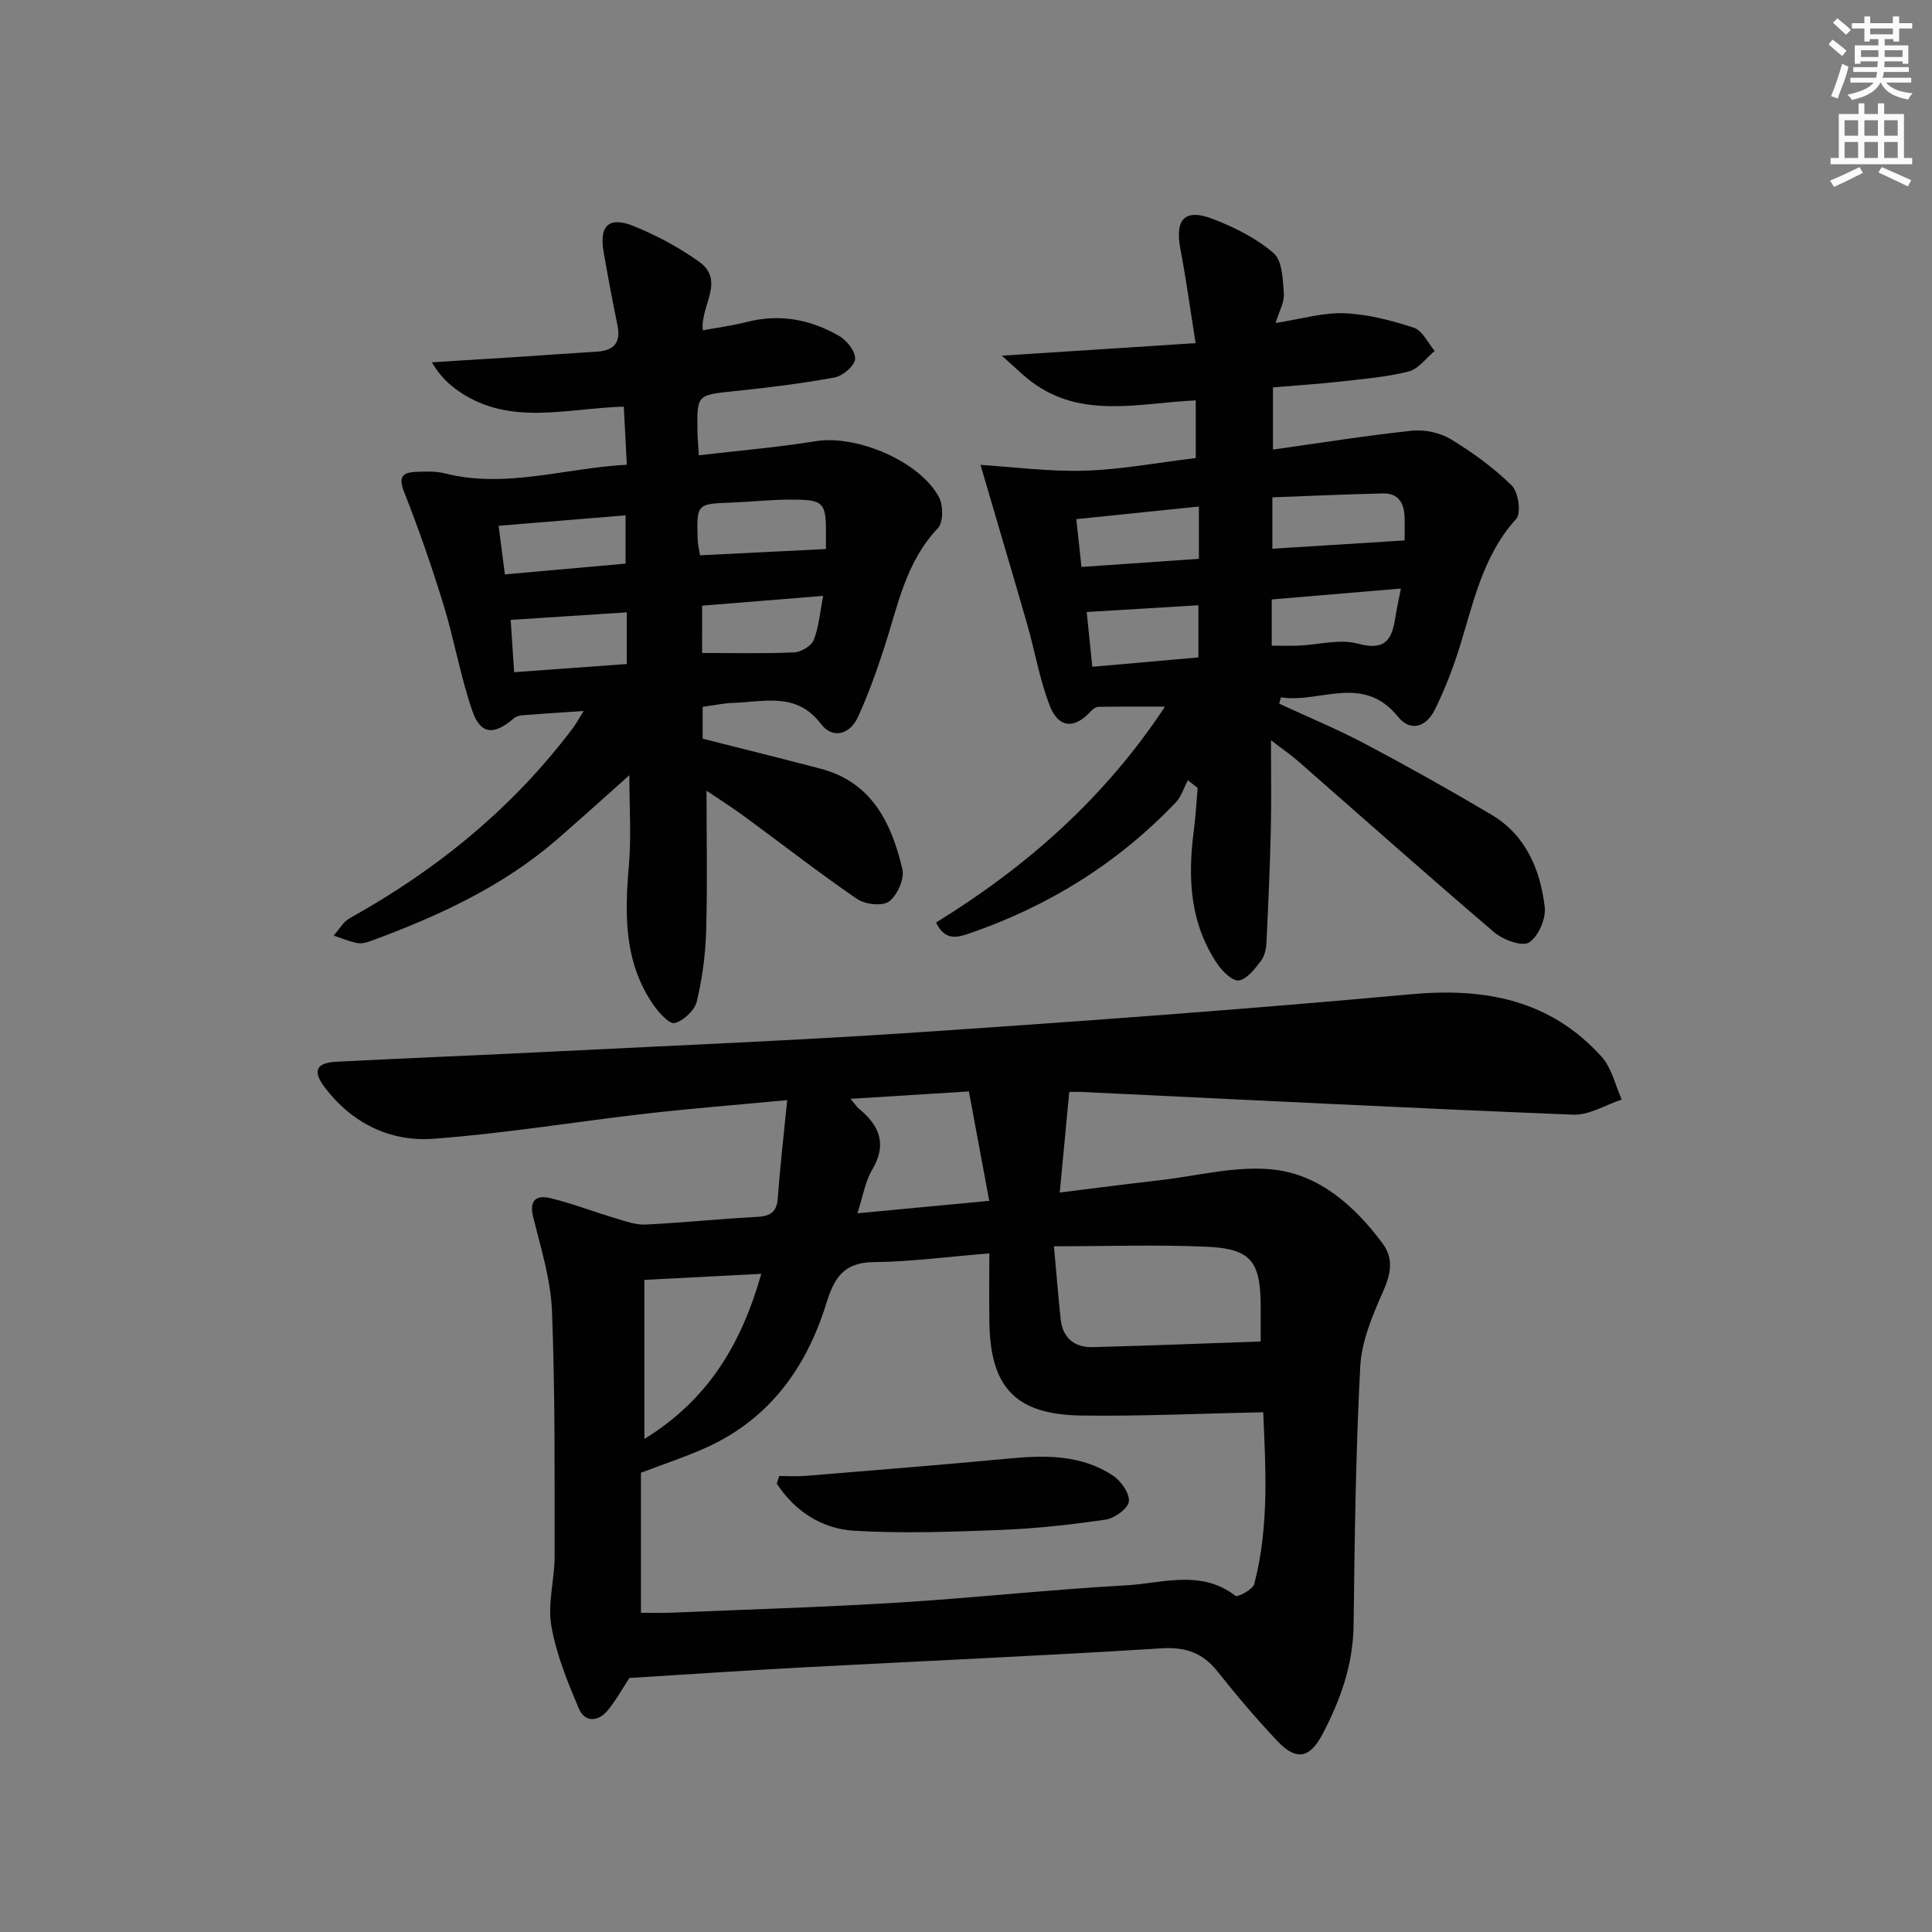 <svg enable-background="new 0 0 400 400" viewBox="0 0 400 400" xmlns="http://www.w3.org/2000/svg"><rect x="0" y="0" width="400" height="400" fill="#808080" stroke="none"/><g fill="#010102"><path d="m221.38 226.07c-.68 7.17-1.29 13.65-1.97 20.83 7.05-.87 13.89-1.77 20.74-2.55 7.85-.9 15.86-3.06 23.53-2.2 9.52 1.06 16.78 7.53 22.52 15.22 2.48 3.32 1.71 6.54.06 10.24-2.17 4.87-4.37 10.16-4.64 15.37-.93 17.78-1.16 35.6-1.37 53.4-.09 8.26-2.73 15.65-6.49 22.75-2.63 4.95-5.41 5.44-9.28 1.35-4.34-4.59-8.44-9.43-12.37-14.38-3.07-3.87-6.57-5.14-11.62-4.83-24.89 1.56-49.81 2.64-74.72 3.97-11.76.63-23.52 1.43-35.46 2.17-1.32 2.01-2.69 4.49-4.44 6.65-1.99 2.45-4.78 2.61-6.03-.33-2.36-5.55-4.69-11.28-5.7-17.17-.79-4.6.69-9.54.69-14.33-.01-16.94.11-33.89-.55-50.81-.26-6.52-2.29-13.01-3.89-19.42-.88-3.51.68-4.62 3.45-3.96 4.65 1.1 9.13 2.87 13.72 4.23 2 .6 4.11 1.36 6.12 1.26 7.63-.37 15.23-1.18 22.86-1.57 2.77-.14 4.27-.8 4.49-3.88.47-6.49 1.23-12.96 1.95-20.31-10.83 1.02-20.07 1.74-29.26 2.8-14.67 1.68-29.28 4.12-43.99 5.2-8.98.66-16.89-3.23-22.52-10.67-2.54-3.37-1.78-5.06 2.45-5.28 15.11-.78 30.23-1.37 45.34-2.13 25.07-1.26 50.17-2.28 75.21-3.97 33.99-2.29 67.98-4.77 101.91-7.87 15.38-1.41 28.86 1.17 39.47 12.93 2.1 2.32 2.82 5.88 4.18 8.87-3.36 1.1-6.75 3.26-10.06 3.13-34.05-1.36-68.09-3.1-102.13-4.72-.97-.03-1.96.01-2.2.01zm40.16 66.32c-13.19.27-25.43.86-37.66.68-13.63-.2-18.84-5.8-19.04-19.33-.07-4.72-.01-9.44-.01-14.24-8.76.71-16.34 1.73-23.94 1.81-6.16.06-8.15 3.19-9.8 8.51-4.07 13.18-11.67 23.84-24.62 29.77-4.31 1.98-8.85 3.45-13.77 5.33v28.99c2.01 0 3.97.07 5.93-.01 15.77-.66 31.55-1.13 47.31-2.1 15.74-.97 31.43-2.7 47.17-3.57 7.54-.42 15.51-3.36 22.67 2.17.45.35 3.61-1.32 3.91-2.47 3.13-12.04 2.32-24.28 1.85-35.54zm-43.33-34.36c.5 5.53.88 10.28 1.38 15.02.42 3.96 2.83 5.96 6.7 5.86 11.5-.31 22.99-.76 34.72-1.17 0-2.68.01-4.99 0-7.31-.04-9.26-1.98-11.87-11.07-12.3-10.25-.47-20.52-.1-31.73-.1zm-13.4-9.41c-1.47-7.93-2.83-15.23-4.21-22.65-8.85.55-16.36 1.02-24.51 1.53.96 1.13 1.31 1.69 1.8 2.09 4.24 3.49 5.8 7.35 2.68 12.6-1.44 2.42-1.88 5.44-3.05 9.01 9.19-.87 17.42-1.65 27.29-2.58zm-71.4 49.3c13.35-8.21 20.11-19.81 24.21-34.19-8.5.44-16.21.84-24.21 1.26z"/><path d="m203 96.25c6.72.42 14.17 1.42 21.57 1.2 7.58-.23 15.13-1.67 23-2.62 0-4.04 0-7.77 0-11.93-11.7.53-23.55 3.93-33.95-3.82-1.78-1.32-3.35-2.92-6.21-5.44 14.05-.91 26.49-1.72 40.13-2.6-1.1-6.91-1.96-13.22-3.15-19.47-1.18-6.23.92-8.5 6.82-6.2 4.44 1.73 8.94 3.96 12.48 7.04 1.81 1.58 1.91 5.48 2.12 8.39.13 1.79-.99 3.67-1.71 6.07 5.24-.81 9.78-2.19 14.26-2.01 4.84.19 9.74 1.48 14.38 3 1.77.58 2.88 3.14 4.3 4.8-1.78 1.47-3.36 3.74-5.39 4.25-4.64 1.17-9.49 1.56-14.27 2.1-4.45.5-8.92.78-13.83 1.19v12.88c9.78-1.37 19.26-2.9 28.8-3.91 2.61-.27 5.78.41 8.02 1.76 4.51 2.74 8.89 5.92 12.64 9.61 1.36 1.34 1.97 5.71.91 6.88-7.18 7.93-8.97 17.99-12.05 27.58-1.32 4.09-2.92 8.13-4.83 11.98-1.74 3.51-5 4.63-7.61 1.4-7.26-8.97-16.17-2.72-24.23-4-.12.44-.24.87-.35 1.31 5.95 2.76 12.04 5.28 17.83 8.34 8.81 4.66 17.5 9.54 26.07 14.62 7.16 4.24 10.15 11.37 11.07 19.16.28 2.4-1.32 6.08-3.25 7.32-1.41.91-5.35-.53-7.17-2.08-13.68-11.66-27.1-23.61-40.62-35.44-1.48-1.3-3.12-2.42-5.64-4.36 0 6.81.11 12.68-.03 18.55-.19 7.8-.52 15.6-.91 23.39-.06 1.29-.39 2.79-1.15 3.77-1.25 1.62-2.79 3.69-4.52 4.03-1.23.24-3.36-1.78-4.38-3.27-5.82-8.47-6.27-17.97-4.98-27.78.39-2.92.53-5.86.79-8.8-.67-.53-1.35-1.07-2.02-1.6-.83 1.56-1.37 3.41-2.55 4.64-11.94 12.5-26.21 21.38-42.52 27.02-2.6.9-5.17 1.7-7.07-2.2 18.66-11.5 34.87-25.72 47.4-44.7-5.01 0-9.39-.03-13.76.04-.54.01-1.19.47-1.59.91-3.38 3.72-6.69 3.57-8.52-1.17-2.08-5.37-3.04-11.15-4.63-16.72-3.06-10.61-6.21-21.21-9.7-33.11zm87.81 15.64c0-.92.05-2.88-.01-4.83-.08-2.86-1.27-4.97-4.41-4.9-7.71.17-15.41.53-22.96.81v10.64c9.16-.57 17.97-1.13 27.38-1.72zm-66.9 5.49c8.61-.59 16.32-1.13 24.31-1.68 0-3.7 0-7.05 0-10.83-8.57.88-16.73 1.72-25.38 2.61.37 3.42.7 6.47 1.07 9.9zm66.13 4.47c-9.43.8-18.08 1.53-26.74 2.26v9.57c2.01 0 3.79.06 5.57-.01 4.13-.18 8.54-1.44 12.32-.4 5.85 1.6 7.07-1.15 7.74-5.66.25-1.62.62-3.21 1.11-5.76zm-63.89 16.2c7.67-.68 14.86-1.31 21.97-1.94 0-3.93 0-7.3 0-10.8-7.89.48-15.32.93-23.13 1.4.32 3.03.7 6.79 1.16 11.34z"/><path d="m120.84 147.21c-4.77.32-8.72.56-12.67.87-.62.05-1.34.26-1.8.65-4.05 3.52-6.86 3.39-8.55-1.47-2.48-7.16-3.75-14.73-5.98-21.99-2.42-7.9-5.14-15.72-8.17-23.41-1.22-3.1-.39-4.04 2.41-4.16 1.99-.09 4.07-.18 5.97.3 12.7 3.21 24.87-1.1 37.73-1.78-.23-4.37-.43-8.09-.63-12.03-11.83.34-23.45 4.05-33.95-3.04-2.22-1.5-4.2-3.36-5.78-6.14 5.56-.34 11.11-.68 16.67-1.04 5.81-.38 11.61-.81 17.42-1.16 3.53-.21 5.09-1.8 4.33-5.46-1.04-5.03-1.97-10.09-2.86-15.15-.97-5.47 1.07-7.48 6.22-5.39 4.72 1.91 9.33 4.39 13.48 7.33 5.6 3.96.26 9.16.83 14.25 3.07-.57 6.14-.96 9.12-1.73 6.84-1.76 13.24-.51 19.16 2.93 1.58.91 3.4 3.27 3.24 4.77-.15 1.45-2.56 3.48-4.25 3.79-6.84 1.26-13.77 2.11-20.7 2.83-7.77.81-7.79.68-7.68 8.35.02 1.31.15 2.62.29 4.93 8.25-.97 16.28-1.63 24.21-2.92 8.38-1.36 21.55 4.11 25.52 11.63.89 1.69.9 5.19-.24 6.39-6.68 7.02-8.3 16.1-11.11 24.74-1.59 4.88-3.32 9.74-5.46 14.39-1.65 3.58-5.23 4.58-7.62 1.42-5.07-6.71-11.75-4.58-18.16-4.39-1.98.06-3.95.5-6.35.82v6.6c8.04 2.04 16.22 4.06 24.37 6.2 10.67 2.79 14.73 11.27 16.98 20.81.47 2-1.04 5.39-2.75 6.68-1.36 1.03-4.95.64-6.61-.49-7.95-5.45-15.56-11.39-23.34-17.1-2.63-1.93-5.39-3.66-7.85-5.33 0 9.9.2 19.46-.08 29.01-.14 4.9-.79 9.87-1.94 14.63-.45 1.84-2.73 3.98-4.57 4.46-1.09.29-3.3-2.16-4.43-3.79-6.06-8.79-5.94-18.66-5.06-28.78.52-6.02.1-12.12.1-18.74-5.24 4.66-10.11 9.08-15.08 13.39-11.26 9.73-24.54 15.79-38.33 20.89-.92.34-2.01.65-2.92.47-1.66-.32-3.26-1.01-4.88-1.55 1.1-1.23 1.98-2.87 3.35-3.62 18.13-10.06 33.84-22.91 46.33-39.55.57-.81 1.04-1.68 2.07-3.32zm50.16-33.54c0-.45-.01-1.6 0-2.74.06-7.03-.35-7.52-7.63-7.49-3.96.02-7.92.46-11.88.61-7.25.27-7.26.24-7.05 7.62.03 1.09.31 2.17.49 3.3 8.64-.43 16.99-.85 26.07-1.3zm-66.47 5.25c8.76-.78 16.93-1.51 24.99-2.23 0-3.53 0-6.56 0-9.99-8.95.74-17.46 1.44-26.29 2.16.49 3.73.86 6.62 1.3 10.06zm1.2 9.42c.25 3.8.48 7.22.72 10.83 8.22-.6 15.94-1.16 23.32-1.69 0-3.64 0-6.9 0-10.7-8.2.53-15.93 1.03-24.04 1.56zm39.63 6.85c6.55 0 12.81.16 19.06-.12 1.43-.06 3.55-1.32 4.05-2.56 1.06-2.66 1.28-5.66 1.96-9.14-8.87.72-17.01 1.38-25.06 2.03-.01 3.74-.01 6.85-.01 9.79z"/><path d="m161.33 305.59c1.79 0 3.59.13 5.37-.02 14.19-1.17 28.39-2.29 42.57-3.63 7.42-.7 14.71-.69 21.15 3.56 1.67 1.1 3.48 3.67 3.3 5.36-.16 1.45-2.93 3.48-4.77 3.75-7.21 1.07-14.5 1.86-21.78 2.15-10.08.4-20.21.75-30.26.17-6.74-.39-12.34-4.03-16.09-9.77.16-.52.33-1.04.51-1.57z"/></g><path d="m378.6 9.2.8-1c.9.7 1.9 1.4 2.9 2.3l-.9 1.1c-1.1-.9-2-1.7-2.8-2.4zm.5 10.7c.9-2.1 1.6-4.3 2.3-6.7.4.2.8.4 1.3.6-.7 3.1-1.5 4.3-2.2 6.6zm.4-15.2.9-.9c1 .8 2 1.6 2.8 2.4l-1 1c-1-.9-1.9-1.8-2.7-2.5zm12.5-1.3h1.2v1.4h2.7v1.1h-2.7v2.7h-1.2v-.5h-1.8v1.3h4.9v3.8h-1.2v-.5h-3.7c0 .4-.1.9-.1 1.2h5.1v1h-5.2c0 .5-.1.9-.3 1.2h6v1h-5.2c1.1 1.3 2.9 2 5.5 2.2-.4.4-.7.8-.9 1.3-2.9-.5-4.8-1.6-5.7-3.5h-.1c-.8 1.7-2.7 2.9-5.9 3.6-.2-.4-.6-.8-.9-1.1 2.8-.6 4.6-1.4 5.4-2.5h-4.8v-1h5.3c.1-.3.2-.7.2-1.2h-4.9v-1h5c0-.4 0-.8.1-1.2h-3.6v.5h-1.2v-3.8h4.9v-1.3h-1.8v.5h-1.1v-2.7h-2.6v-1.1h2.6v-1.4h1.2v1.4h4.7v-1.4zm-6.7 8.4h3.6c0-.4 0-.9 0-1.4h-3.6zm1.9-4.7h4.7v-1.2h-4.7zm6.7 3.3h-3.7v1.4h3.7z" fill="#fcfafa"/><path d="m384.7 21.4h1.3v2.2h2.8v-2.2h1.3v2.2h4.1v9.1h1.7v1.3h-16.9v-1.3h1.7v-9.1h4.1v-2.2zm.3 13.2.7 1.2c-1.8.9-3.8 1.9-6 2.9-.2-.4-.5-.8-.8-1.3 2.4-1 4.4-2 6.1-2.8zm-3.1-6.5h2.8v-3.2h-2.8zm0 4.6h2.8v-3.3h-2.8v3.2zm4.1-4.6h2.8v-3.2h-2.8zm0 4.6h2.8v-3.3h-2.8zm3.6 1.9c2.1.9 4.1 1.8 6.1 2.7l-.7 1.3c-2.2-1.1-4.2-2-6.1-2.9zm3.3-9.7h-2.8v3.2h2.8zm-2.8 7.8h2.8v-3.3h-2.8z" fill="#fcfafa"/></svg>